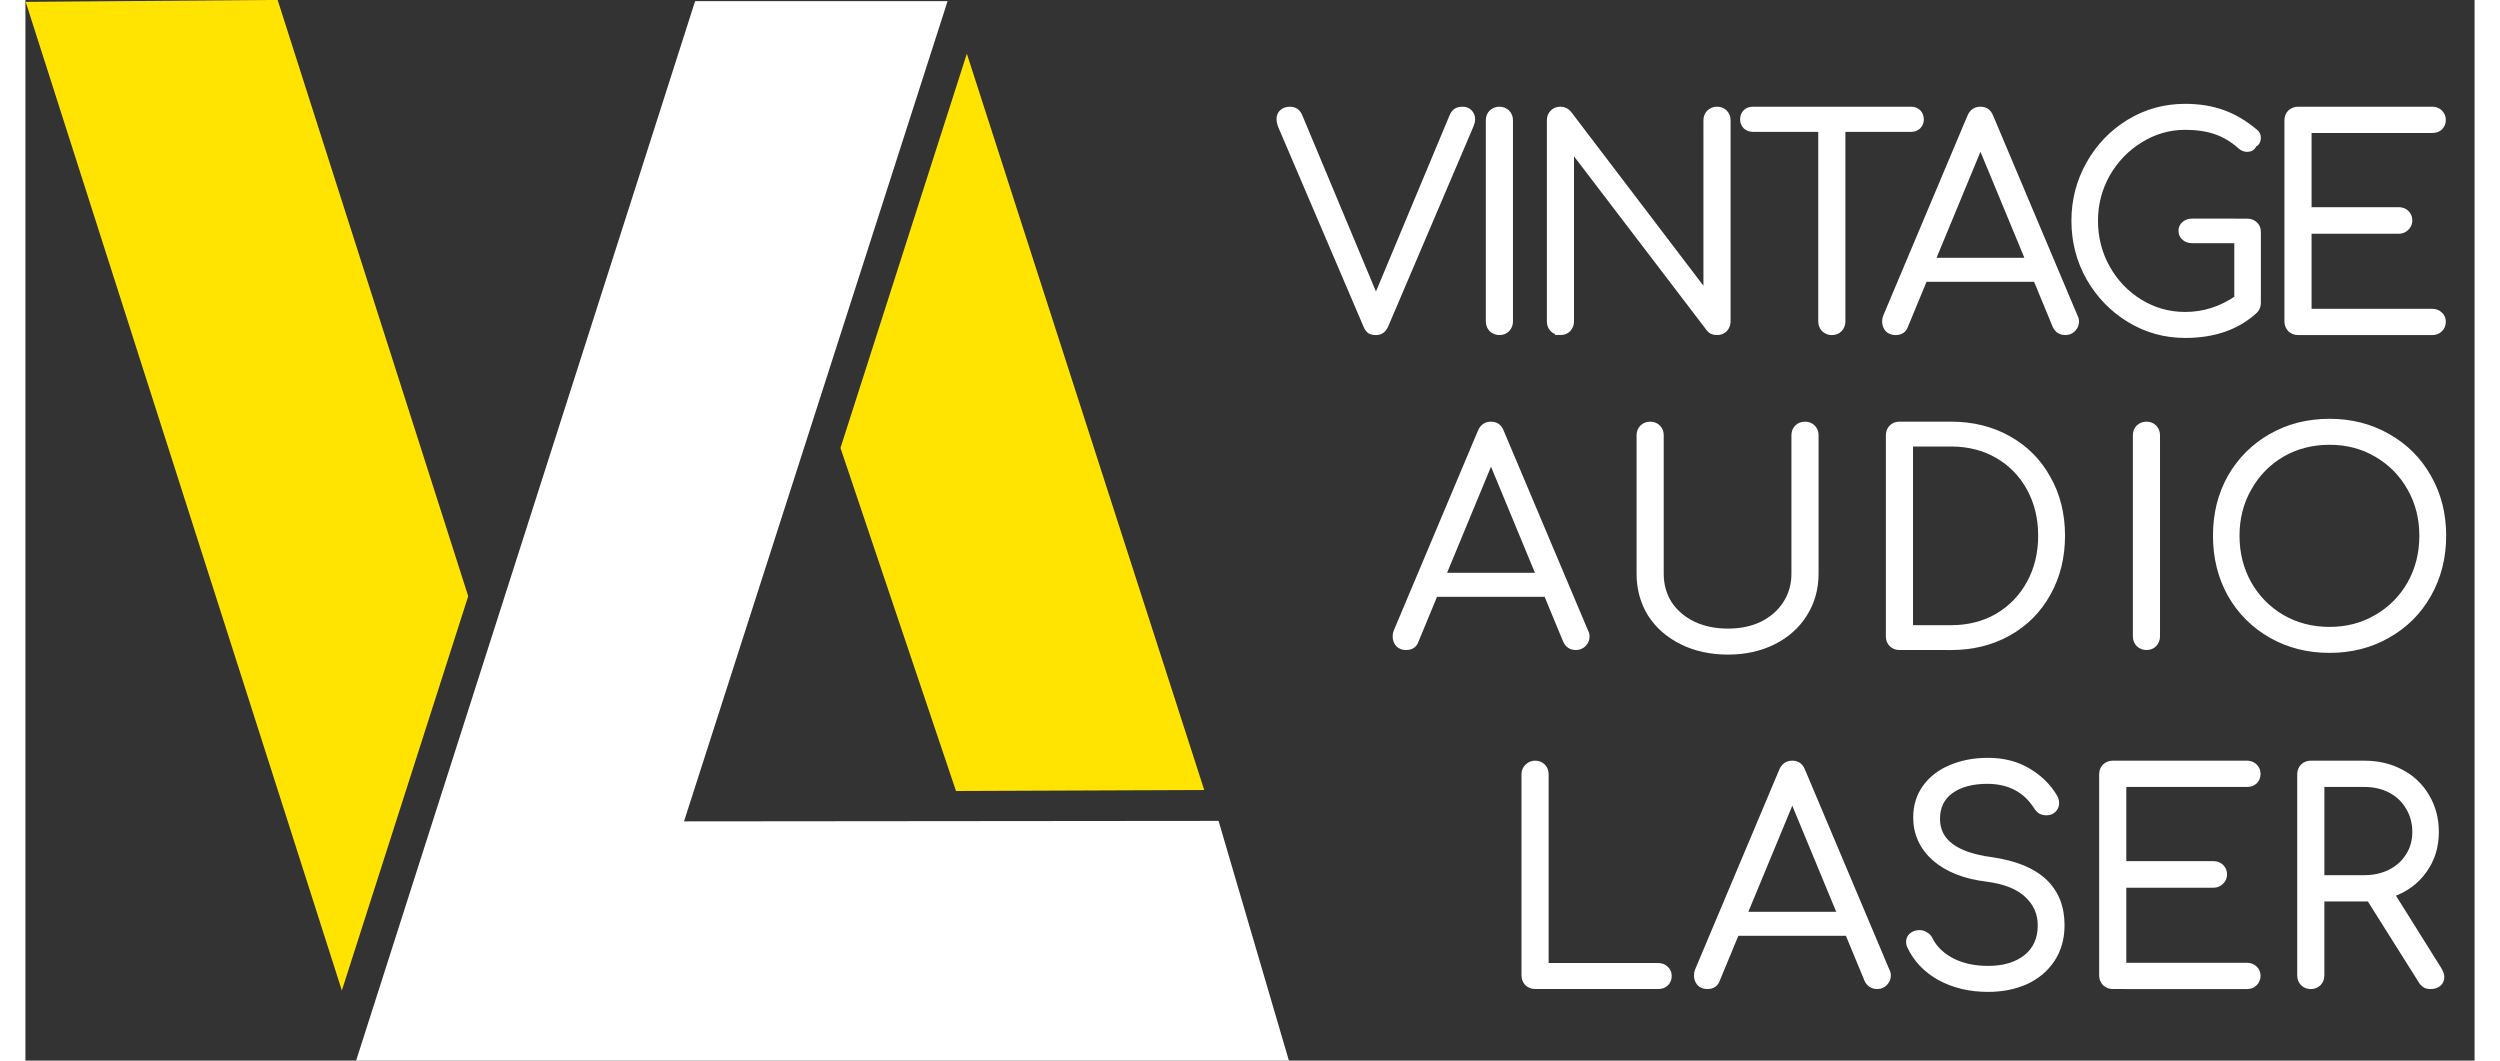 <?xml version="1.0" encoding="UTF-8" standalone="no"?>
<!-- Created with Inkscape (http://www.inkscape.org/) -->
<svg xmlns:inkscape="http://www.inkscape.org/namespaces/inkscape" xmlns:sodipodi="http://sodipodi.sourceforge.net/DTD/sodipodi-0.dtd" xmlns="http://www.w3.org/2000/svg" xmlns:svg="http://www.w3.org/2000/svg" width="33" height="14" viewBox="0 0 33.241 14.395" version="1.1" id="svg1109" inkscape:version="1.2 (1:1.2+202206011326+fc4e4096c5)" sodipodi:docname="dessin6.svg">
  <rect x="0" y="0" width="33.241" height="14.395" fill="#333333" stroke="none"/>
  <defs id="defs1106"/>
  <g inkscape:label="Calque 1" inkscape:groupmode="layer" id="layer1" transform="translate(-7.114,-32.49)">
    <g id="g965" transform="matrix(0.299,0,0,0.299,6.852,32.228)" style="image-rendering:optimizeQuality">
      <g id="PathID_41" transform="matrix(0.24,4.19883e-8,-3.87189e-8,-0.443,37,27.75)" opacity="1">
        <path style="fill:#ffffff;fill-opacity:1" d="M -88.05,-48.15 H -40.3 L 88.5,-48.1 75.15,-23.45 -25.95,-23.5 23.9,60.55 h -47.75 l -64.2,-108.7" id="path2"/>
      </g>
      <g id="PathID_43" transform="matrix(0.24,0,0,0.443,22.8,24.75)" opacity="1">
        <path style="fill:#ffe401;fill-opacity:1" d="M -43.65,-53.9 -7.6,7.2 -31.5,47.6 -91.3,-53.7 l 47.65,-0.2" id="path6"/>
      </g>
      <g id="PathID_45" transform="matrix(-0.24,-2.09941e-8,3.87189e-8,-0.443,36.05,24.4)" opacity="1">
        <path style="fill:#ffe401;fill-opacity:1" d="M -29.45,-27.95 -7.6,7.2 l -23.9,40.4 -44.9,-75.45 46.95,-0.1" id="path10"/>
      </g>
      <g aria-label="AUDIO" id="text15202" style="font-size:12.993px;line-height:1.25;font-family:Comfortaa;-inkscape-font-specification:Comfortaa;letter-spacing:0px;word-spacing:0px;fill:#ffffff;stroke:#ffffff;stroke-width:0.218;stroke-dasharray:none;stroke-opacity:1" transform="translate(-0.856)">
        <path d="m 72.572,29.559 q 0.052,0.091 0.052,0.208 0,0.208 -0.156,0.364 -0.143,0.143 -0.351,0.143 -0.338,0 -0.481,-0.312 l -0.871,-2.105 h -5.028 l -0.871,2.105 q -0.104,0.312 -0.468,0.312 -0.221,0 -0.364,-0.143 -0.13,-0.156 -0.13,-0.364 0,-0.13 0.039,-0.221 l 3.82,-9.069 q 0.143,-0.351 0.494,-0.351 0.351,0 0.481,0.351 z m -6.47,-2.573 h 4.314 l -2.157,-5.21 z" id="path17450" style="stroke:#ffffff;stroke-width:0.218;stroke-dasharray:none;stroke-opacity:1"/>
        <path d="m 79.017,30.481 q -1.169,0 -2.092,-0.455 -0.922,-0.455 -1.442,-1.26 -0.507,-0.819 -0.507,-1.845 v -6.288 q 0,-0.221 0.143,-0.364 0.143,-0.143 0.364,-0.143 0.221,0 0.364,0.143 0.143,0.143 0.143,0.364 v 6.288 q 0,0.754 0.377,1.351 0.39,0.585 1.078,0.922 0.689,0.325 1.572,0.325 0.871,0 1.546,-0.325 0.676,-0.338 1.052,-0.922 0.39,-0.598 0.39,-1.351 v -6.288 q 0,-0.221 0.143,-0.364 0.143,-0.143 0.364,-0.143 0.221,0 0.364,0.143 0.143,0.143 0.143,0.364 v 6.288 q 0,1.026 -0.52,1.845 -0.507,0.806 -1.416,1.26 -0.909,0.455 -2.066,0.455 z" id="path17452" style="stroke:#ffffff;stroke-width:0.218;stroke-dasharray:none;stroke-opacity:1"/>
        <path d="m 86.799,30.273 q -0.221,0 -0.364,-0.143 -0.143,-0.143 -0.143,-0.364 v -9.134 q 0,-0.221 0.143,-0.364 0.143,-0.143 0.364,-0.143 h 2.339 q 1.468,0 2.625,0.65 1.156,0.65 1.793,1.806 0.65,1.143 0.65,2.612 0,1.468 -0.65,2.625 -0.637,1.156 -1.793,1.806 -1.156,0.65 -2.625,0.65 z m 2.339,-0.909 q 1.182,0 2.105,-0.533 0.922,-0.546 1.442,-1.494 0.52,-0.948 0.52,-2.144 0,-1.195 -0.52,-2.144 -0.52,-0.948 -1.442,-1.481 -0.922,-0.533 -2.105,-0.533 h -1.832 v 8.328 z" id="path17454" style="stroke:#ffffff;stroke-width:0.218;stroke-dasharray:none;stroke-opacity:1"/>
        <path d="m 98.011,30.273 q -0.208,0 -0.364,-0.143 -0.143,-0.156 -0.143,-0.364 v -9.134 q 0,-0.221 0.143,-0.364 0.156,-0.143 0.364,-0.143 0.221,0 0.364,0.143 0.143,0.143 0.143,0.364 v 9.134 q 0,0.208 -0.143,0.364 -0.143,0.143 -0.364,0.143 z" id="path17456" style="stroke:#ffffff;stroke-width:0.218;stroke-dasharray:none;stroke-opacity:1"/>
        <path d="m 106.324,30.403 q -1.481,0 -2.663,-0.676 -1.182,-0.676 -1.858,-1.858 -0.663,-1.195 -0.663,-2.676 0,-1.481 0.663,-2.663 0.676,-1.182 1.858,-1.858 1.182,-0.676 2.663,-0.676 1.468,0 2.65,0.676 1.195,0.676 1.858,1.858 0.676,1.182 0.676,2.663 0,1.481 -0.676,2.676 -0.663,1.182 -1.858,1.858 -1.182,0.676 -2.65,0.676 z m 0,-0.961 q 1.182,0 2.131,-0.559 0.961,-0.559 1.507,-1.52 0.546,-0.974 0.546,-2.17 0,-1.182 -0.546,-2.144 -0.546,-0.974 -1.507,-1.533 -0.948,-0.559 -2.131,-0.559 -1.195,0 -2.157,0.559 -0.948,0.559 -1.494,1.533 -0.546,0.961 -0.546,2.144 0,1.195 0.546,2.17 0.546,0.961 1.494,1.52 0.961,0.559 2.157,0.559 z" id="path17458" style="stroke:#ffffff;stroke-width:0.218;stroke-dasharray:none;stroke-opacity:1"/>
      </g>
      <g aria-label="LASER" id="text15206" style="font-size:12.993px;line-height:1.25;font-family:Comfortaa;-inkscape-font-specification:Comfortaa;letter-spacing:0px;word-spacing:0px;fill:#ffffff;stroke:#ffffff;stroke-width:0.218;stroke-dasharray:none;stroke-opacity:1">
        <path d="m 69.403,45.662 q -0.208,0 -0.364,-0.143 -0.143,-0.156 -0.143,-0.364 v -9.134 q 0,-0.208 0.143,-0.351 0.156,-0.156 0.364,-0.156 0.221,0 0.364,0.143 0.143,0.143 0.143,0.364 v 8.679 h 5.08 q 0.221,0 0.364,0.143 0.143,0.13 0.143,0.338 0,0.208 -0.143,0.351 -0.143,0.13 -0.364,0.13 z" id="path17461" style="stroke:#ffffff;stroke-width:0.218;stroke-dasharray:none;stroke-opacity:1"/>
        <path d="m 85.392,44.947 q 0.052,0.091 0.052,0.208 0,0.208 -0.156,0.364 -0.143,0.143 -0.351,0.143 -0.338,0 -0.481,-0.312 L 83.586,43.245 h -5.028 l -0.871,2.105 q -0.104,0.312 -0.468,0.312 -0.221,0 -0.364,-0.143 -0.13,-0.156 -0.13,-0.364 0,-0.13 0.039,-0.221 l 3.82,-9.069 q 0.143,-0.351 0.494,-0.351 0.351,0 0.481,0.351 z m -6.47,-2.573 h 4.314 L 81.079,37.165 Z" id="path17463" style="stroke:#ffffff;stroke-width:0.218;stroke-dasharray:none;stroke-opacity:1"/>
        <path d="m 89.965,45.792 q -1.234,0 -2.196,-0.52 -0.948,-0.533 -1.364,-1.429 -0.052,-0.091 -0.052,-0.208 0,-0.182 0.13,-0.299 0.143,-0.13 0.377,-0.13 0.156,0 0.286,0.091 0.143,0.078 0.208,0.234 0.299,0.585 0.987,0.948 0.702,0.351 1.624,0.351 1.065,0 1.715,-0.507 0.65,-0.52 0.65,-1.442 0,-0.819 -0.611,-1.377 -0.598,-0.559 -1.806,-0.715 -1.507,-0.182 -2.378,-0.935 -0.858,-0.767 -0.858,-1.871 0,-0.78 0.416,-1.364 0.429,-0.598 1.169,-0.909 0.754,-0.325 1.702,-0.325 1.026,0 1.806,0.455 0.78,0.455 1.221,1.182 0.091,0.143 0.091,0.312 0,0.247 -0.234,0.39 -0.104,0.052 -0.234,0.052 -0.143,0 -0.273,-0.065 -0.117,-0.078 -0.195,-0.208 -0.728,-1.143 -2.196,-1.156 -1.052,0 -1.663,0.442 -0.611,0.442 -0.611,1.26 0,1.52 2.456,1.845 1.611,0.234 2.404,0.987 0.793,0.754 0.793,1.988 0,0.909 -0.442,1.572 -0.442,0.663 -1.208,1.013 -0.767,0.338 -1.715,0.338 z" id="path17465" style="stroke:#ffffff;stroke-width:0.218;stroke-dasharray:none;stroke-opacity:1"/>
        <path d="m 95.625,45.662 q -0.208,0 -0.364,-0.143 -0.143,-0.156 -0.143,-0.364 v -9.134 q 0,-0.221 0.143,-0.364 0.156,-0.143 0.364,-0.143 h 6.094 q 0.221,0 0.364,0.143 0.143,0.143 0.143,0.351 0,0.208 -0.143,0.351 -0.143,0.13 -0.364,0.13 h -5.587 v 3.586 h 4.067 q 0.221,0 0.364,0.143 0.143,0.143 0.143,0.351 0,0.208 -0.156,0.351 -0.143,0.143 -0.351,0.143 h -4.067 v 3.625 h 5.587 q 0.221,0 0.364,0.143 0.143,0.13 0.143,0.338 0,0.208 -0.143,0.351 -0.143,0.143 -0.364,0.143 z" id="path17467" style="stroke:#ffffff;stroke-width:0.218;stroke-dasharray:none;stroke-opacity:1"/>
        <path d="m 110.45,44.883 q 0.117,0.195 0.117,0.351 0,0.195 -0.143,0.312 -0.143,0.117 -0.377,0.117 -0.156,0 -0.26,-0.065 -0.104,-0.065 -0.182,-0.195 l -2.339,-3.716 h -0.221 -1.923 v 3.469 q 0,0.221 -0.143,0.364 -0.143,0.143 -0.364,0.143 -0.221,0 -0.364,-0.143 -0.143,-0.143 -0.143,-0.364 v -9.134 q 0,-0.221 0.143,-0.364 0.143,-0.143 0.364,-0.143 h 2.43 q 0.948,0 1.689,0.403 0.741,0.39 1.156,1.104 0.429,0.715 0.429,1.624 0,1 -0.546,1.754 -0.533,0.754 -1.455,1.078 z m -3.404,-4.171 q 0.65,0 1.169,-0.26 0.533,-0.273 0.819,-0.741 0.299,-0.468 0.299,-1.065 0,-0.624 -0.299,-1.117 -0.286,-0.494 -0.806,-0.767 -0.52,-0.273 -1.182,-0.273 h -1.923 v 4.223 z" id="path17469" style="stroke:#ffffff;stroke-width:0.218;stroke-dasharray:none;stroke-opacity:1"/>
      </g>
      <g aria-label="VINTAGE" id="text22808" style="font-size:12.993px;line-height:1.25;font-family:Comfortaa;-inkscape-font-specification:Comfortaa;letter-spacing:-0.842px;word-spacing:0px;stroke-width:0.218;fill:#ffffff;fill-opacity:1;stroke-dasharray:none;stroke:#ffffff;stroke-opacity:1" inkscape:transform-center-x="0.082156772" inkscape:transform-center-y="-0.50557127">
        <path d="m 66.118,5.83 q 0.208,0 0.325,0.13 0.13,0.13 0.13,0.325 0,0.13 -0.065,0.286 l -3.872,9.082 q -0.143,0.325 -0.455,0.325 -0.169,0 -0.286,-0.065 -0.104,-0.078 -0.182,-0.26 l -3.859,-9.03 q -0.078,-0.195 -0.078,-0.338 0,-0.208 0.13,-0.325 0.143,-0.13 0.364,-0.13 0.338,0 0.468,0.325 l 3.443,8.237 3.43,-8.211 q 0.078,-0.195 0.195,-0.273 0.117,-0.078 0.312,-0.078 z" id="path23593" style="fill:#ffffff;fill-opacity:1;stroke-width:0.218;stroke-dasharray:none;stroke:#ffffff;stroke-opacity:1"/>
        <path d="m 67.784,15.977 q -0.208,0 -0.364,-0.143 -0.143,-0.156 -0.143,-0.364 V 6.336 q 0,-0.221 0.143,-0.364 0.156,-0.143 0.364,-0.143 0.221,0 0.364,0.143 0.143,0.143 0.143,0.364 v 9.134 q 0,0.208 -0.143,0.364 -0.143,0.143 -0.364,0.143 z" id="path23595" style="fill:#ffffff;fill-opacity:1;stroke-width:0.218;stroke-dasharray:none;stroke:#ffffff;stroke-opacity:1"/>
        <path d="m 70.555,15.977 q -0.221,0 -0.364,-0.143 -0.143,-0.143 -0.143,-0.364 V 6.336 q 0,-0.221 0.143,-0.364 0.143,-0.143 0.364,-0.143 0.234,0 0.39,0.182 l 6.21,8.159 V 6.336 q 0,-0.221 0.143,-0.364 0.156,-0.143 0.364,-0.143 0.221,0 0.364,0.143 0.143,0.143 0.143,0.364 v 9.134 q 0,0.208 -0.143,0.364 -0.143,0.143 -0.364,0.143 -0.26,0 -0.377,-0.169 L 71.061,7.649 v 7.822 q 0,0.208 -0.143,0.364 -0.143,0.143 -0.364,0.143 z" id="path23597" style="fill:#ffffff;fill-opacity:1;stroke-width:0.218;stroke-dasharray:none;stroke:#ffffff;stroke-opacity:1"/>
        <path d="m 86.473,5.83 q 0.208,0 0.338,0.13 0.13,0.13 0.13,0.338 0,0.195 -0.13,0.325 -0.13,0.13 -0.338,0.13 h -3.092 v 8.718 q 0,0.208 -0.143,0.364 -0.143,0.143 -0.364,0.143 -0.208,0 -0.364,-0.143 -0.143,-0.156 -0.143,-0.364 V 6.752 h -3.079 q -0.208,0 -0.338,-0.13 -0.13,-0.13 -0.13,-0.325 0,-0.208 0.13,-0.338 0.13,-0.13 0.338,-0.13 z" id="path23599" style="fill:#ffffff;fill-opacity:1;stroke-width:0.218;stroke-dasharray:none;stroke:#ffffff;stroke-opacity:1"/>
        <path d="m 93.934,15.262 q 0.052,0.091 0.052,0.208 0,0.208 -0.156,0.364 -0.143,0.143 -0.351,0.143 -0.338,0 -0.481,-0.312 L 92.128,13.56 H 87.1 l -0.871,2.105 q -0.104,0.312 -0.468,0.312 -0.221,0 -0.364,-0.143 -0.13,-0.156 -0.13,-0.364 0,-0.13 0.039,-0.221 l 3.82,-9.069 q 0.143,-0.351 0.494,-0.351 0.351,0 0.481,0.351 z m -6.47,-2.573 h 4.314 L 89.621,7.48 Z" id="path23601" style="fill:#ffffff;fill-opacity:1;stroke-width:0.218;stroke-dasharray:none;stroke:#ffffff;stroke-opacity:1"/>
        <path d="m 101.733,10.91 q 0.221,0 0.364,0.143 0.143,0.13 0.143,0.351 v 3.222 q 0,0.221 -0.143,0.364 -1.208,1.117 -3.183,1.117 -1.377,0 -2.534,-0.702 -1.156,-0.702 -1.845,-1.897 -0.676,-1.195 -0.676,-2.612 0,-1.403 0.676,-2.599 0.676,-1.195 1.832,-1.897 1.156,-0.702 2.547,-0.702 0.935,0 1.702,0.273 0.767,0.273 1.481,0.871 0.143,0.104 0.143,0.299 0,0.104 -0.052,0.195 -0.052,0.078 -0.143,0.117 -0.026,0.091 -0.117,0.156 -0.091,0.052 -0.195,0.052 -0.182,0 -0.325,-0.13 -0.507,-0.455 -1.104,-0.663 -0.598,-0.208 -1.39,-0.208 -1.091,0 -2.027,0.585 -0.935,0.572 -1.494,1.546 -0.546,0.974 -0.546,2.105 0,1.156 0.546,2.131 0.546,0.974 1.481,1.546 0.935,0.572 2.04,0.572 1.26,0 2.339,-0.741 v -2.599 h -2.027 q -0.221,0 -0.364,-0.13 -0.143,-0.13 -0.143,-0.325 0,-0.195 0.143,-0.312 0.143,-0.13 0.364,-0.13 z" id="path23603" style="fill:#ffffff;fill-opacity:1;stroke-width:0.218;stroke-dasharray:none;stroke:#ffffff;stroke-opacity:1"/>
        <path d="m 104.035,15.977 q -0.208,0 -0.364,-0.143 -0.143,-0.156 -0.143,-0.364 V 6.336 q 0,-0.221 0.143,-0.364 0.156,-0.143 0.364,-0.143 h 6.094 q 0.221,0 0.364,0.143 0.143,0.143 0.143,0.351 0,0.208 -0.143,0.351 -0.143,0.13 -0.364,0.13 h -5.587 v 3.586 h 4.067 q 0.221,0 0.364,0.143 0.143,0.143 0.143,0.351 0,0.208 -0.156,0.351 -0.143,0.143 -0.351,0.143 h -4.067 v 3.625 h 5.587 q 0.221,0 0.364,0.143 0.143,0.13 0.143,0.338 0,0.208 -0.143,0.351 -0.143,0.143 -0.364,0.143 z" id="path23605" style="fill:#ffffff;fill-opacity:1;stroke-width:0.218;stroke-dasharray:none;stroke:#ffffff;stroke-opacity:1"/>
      </g>
    </g>
  </g>
</svg>
